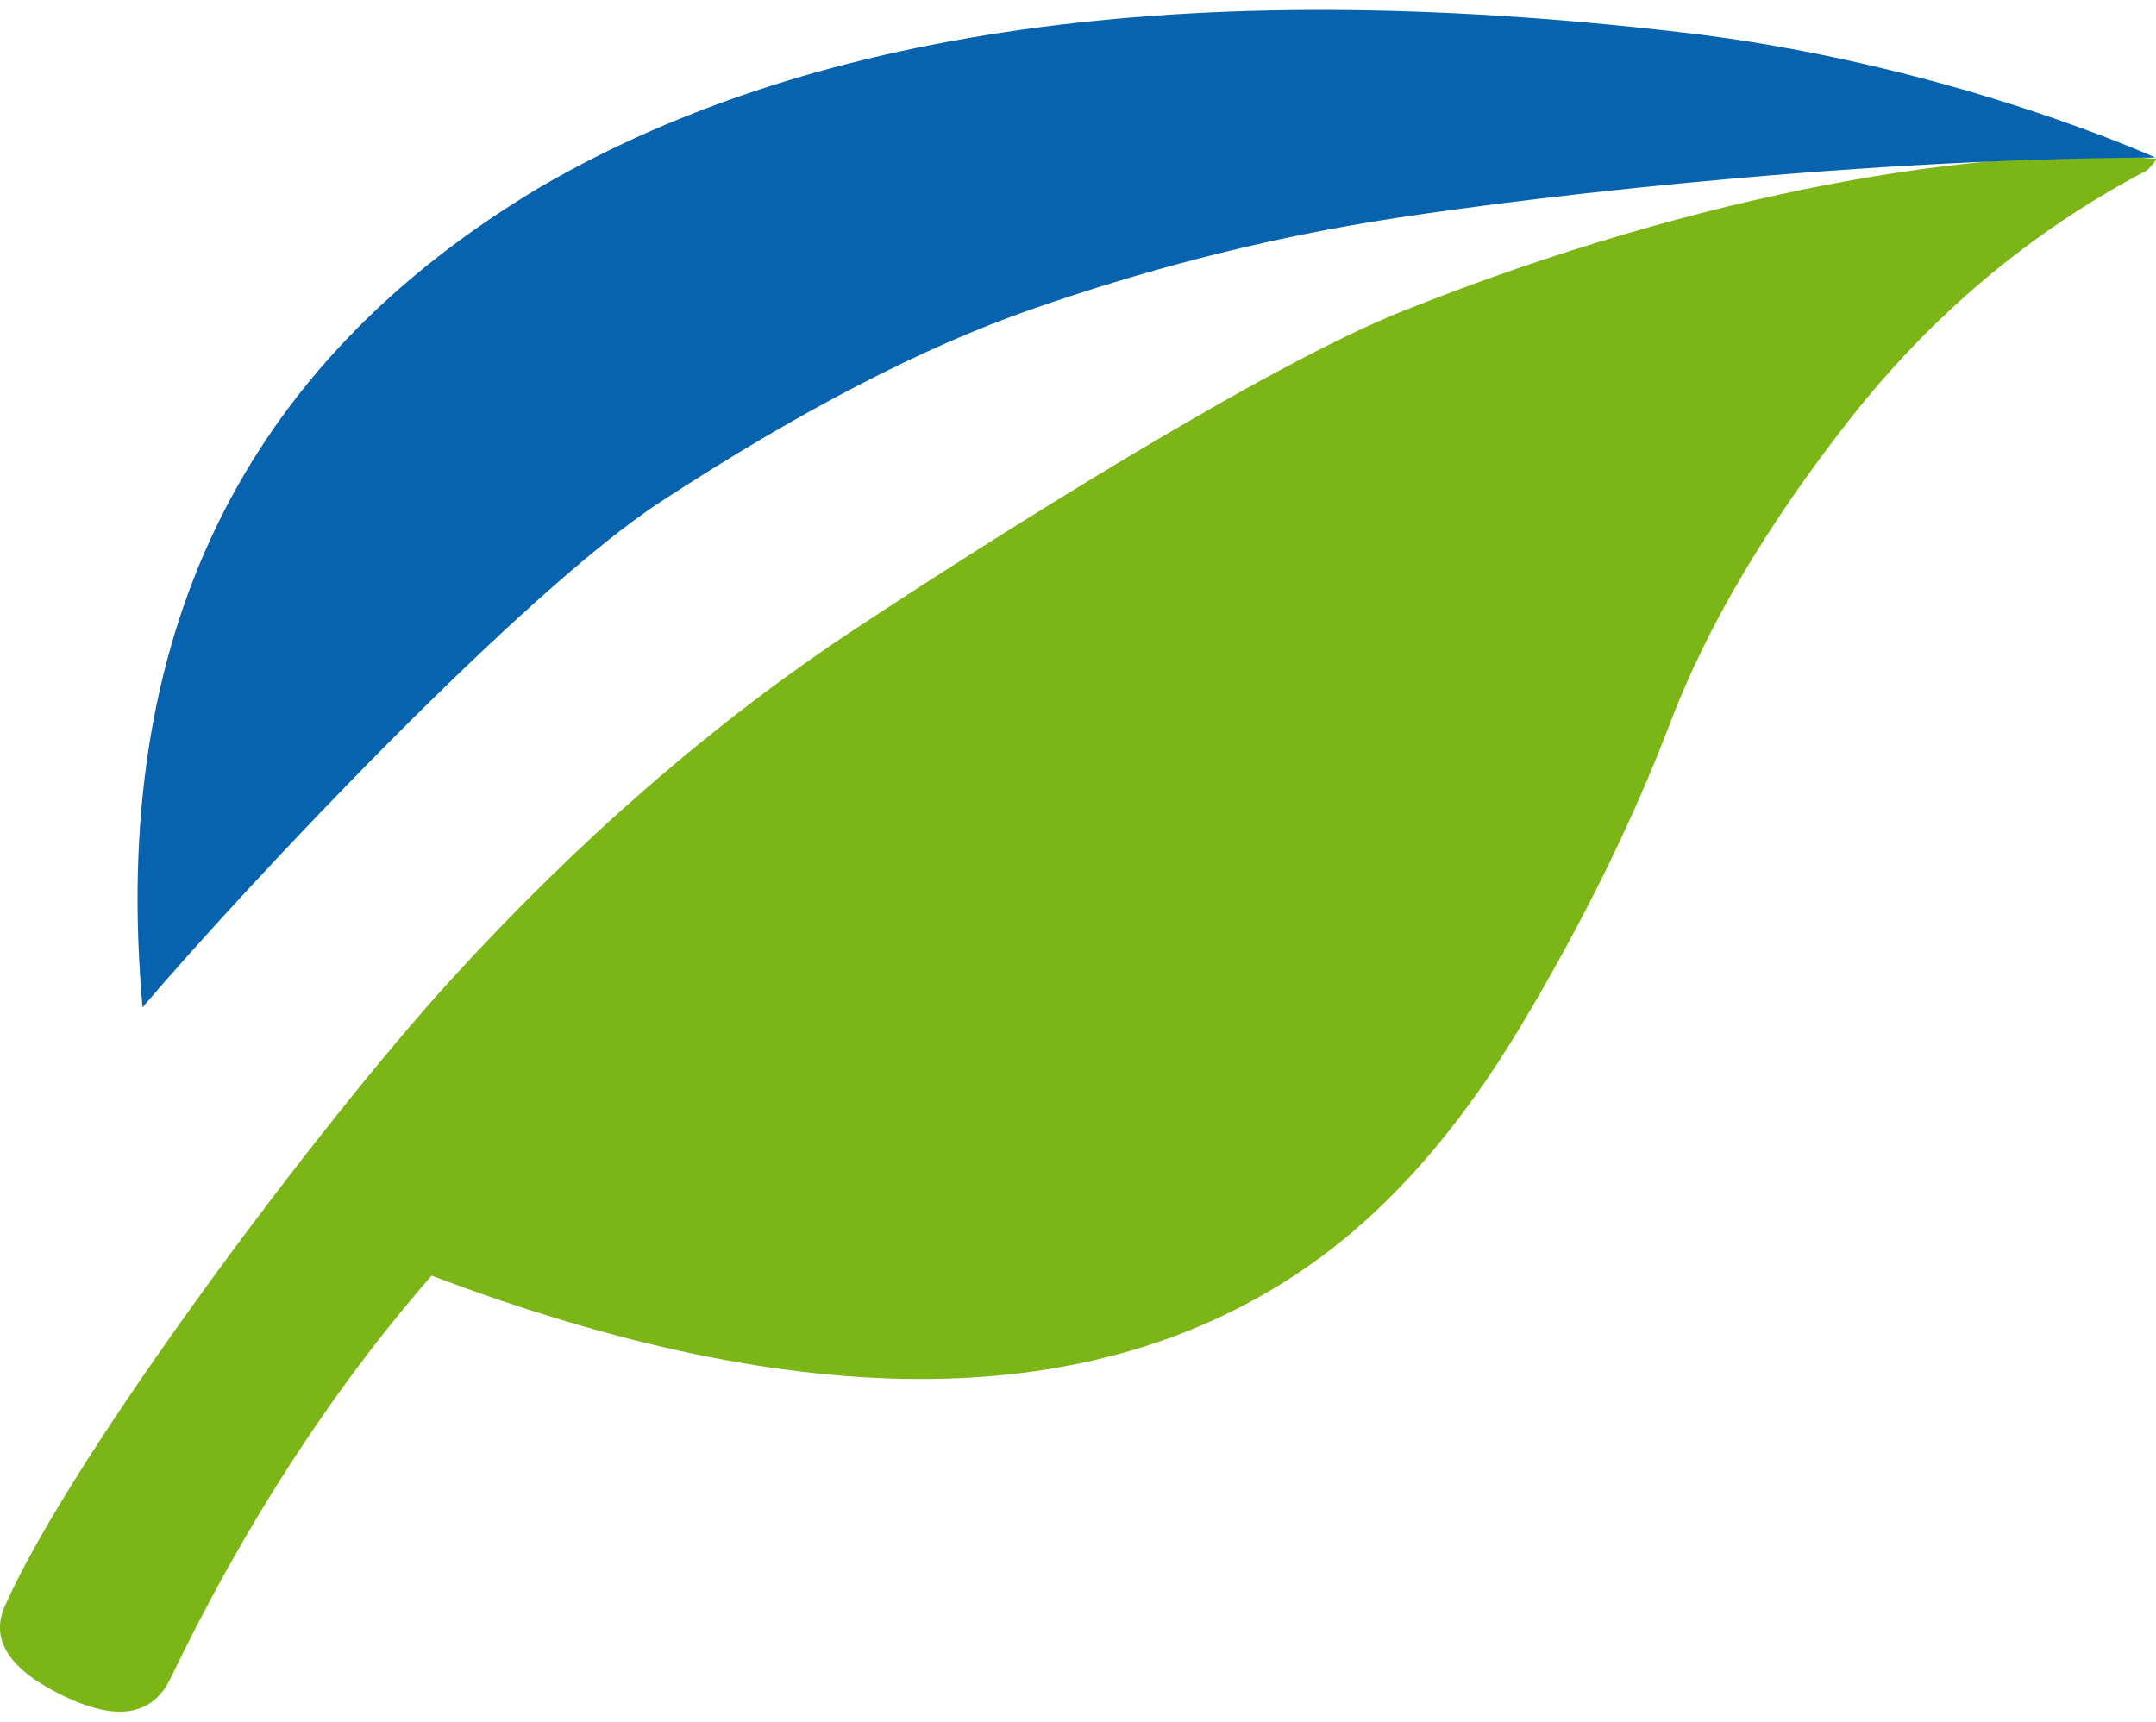 <?xml version="1.0" encoding="UTF-8"?>
<svg id="Ebene_1" data-name="Ebene 1" xmlns="http://www.w3.org/2000/svg" width="187.99" height="150.13" viewBox="0 0 187.99 150.13">
  <defs>
    <style>
      .cls-1 {
        fill: #7cb616;
      }

      .cls-2 {
        fill: #0763ad;
      }
    </style>
  </defs>
  <path class="cls-1" d="M187.23,14.84c-10.1,5.3-18.8,12.6-26,21.8-7.2,9.2-12.4,18-15.6,26.4s-7.5,17.2-13,26.4-11.7,16.2-18.6,21c-18.4,12.8-43.9,13.1-76.4,.8-8.8,10.1-16.4,21.9-22.8,35.2-1.6,3.2-4.7,3.7-9.4,1.4s-6.3-4.9-5-7.8c5.9-13.3,27.5-42.1,38.8-54.5,11.3-12.4,23.1-22.6,35.2-30.6s36.1-23.2,48.1-27.9c26.1-10.4,50.5-14.4,65.4-13.2,.3,0-.7,1-.7,1Z"/>
  <path class="cls-2" d="M187.93,13.74c-28.1,.1-58,3.9-68.3,5.6s-20.1,4.3-29.6,7.6c-9.5,3.3-20.3,8.9-32.4,16.8-12.1,7.9-35.9,33.2-45.2,44.1C9.53,55.54,21.13,31.74,47.23,16.24,71.53,2.14,105.23-2.26,148.43,3.04c22.4,2.9,39.5,10.7,39.5,10.7Z"/>
</svg>